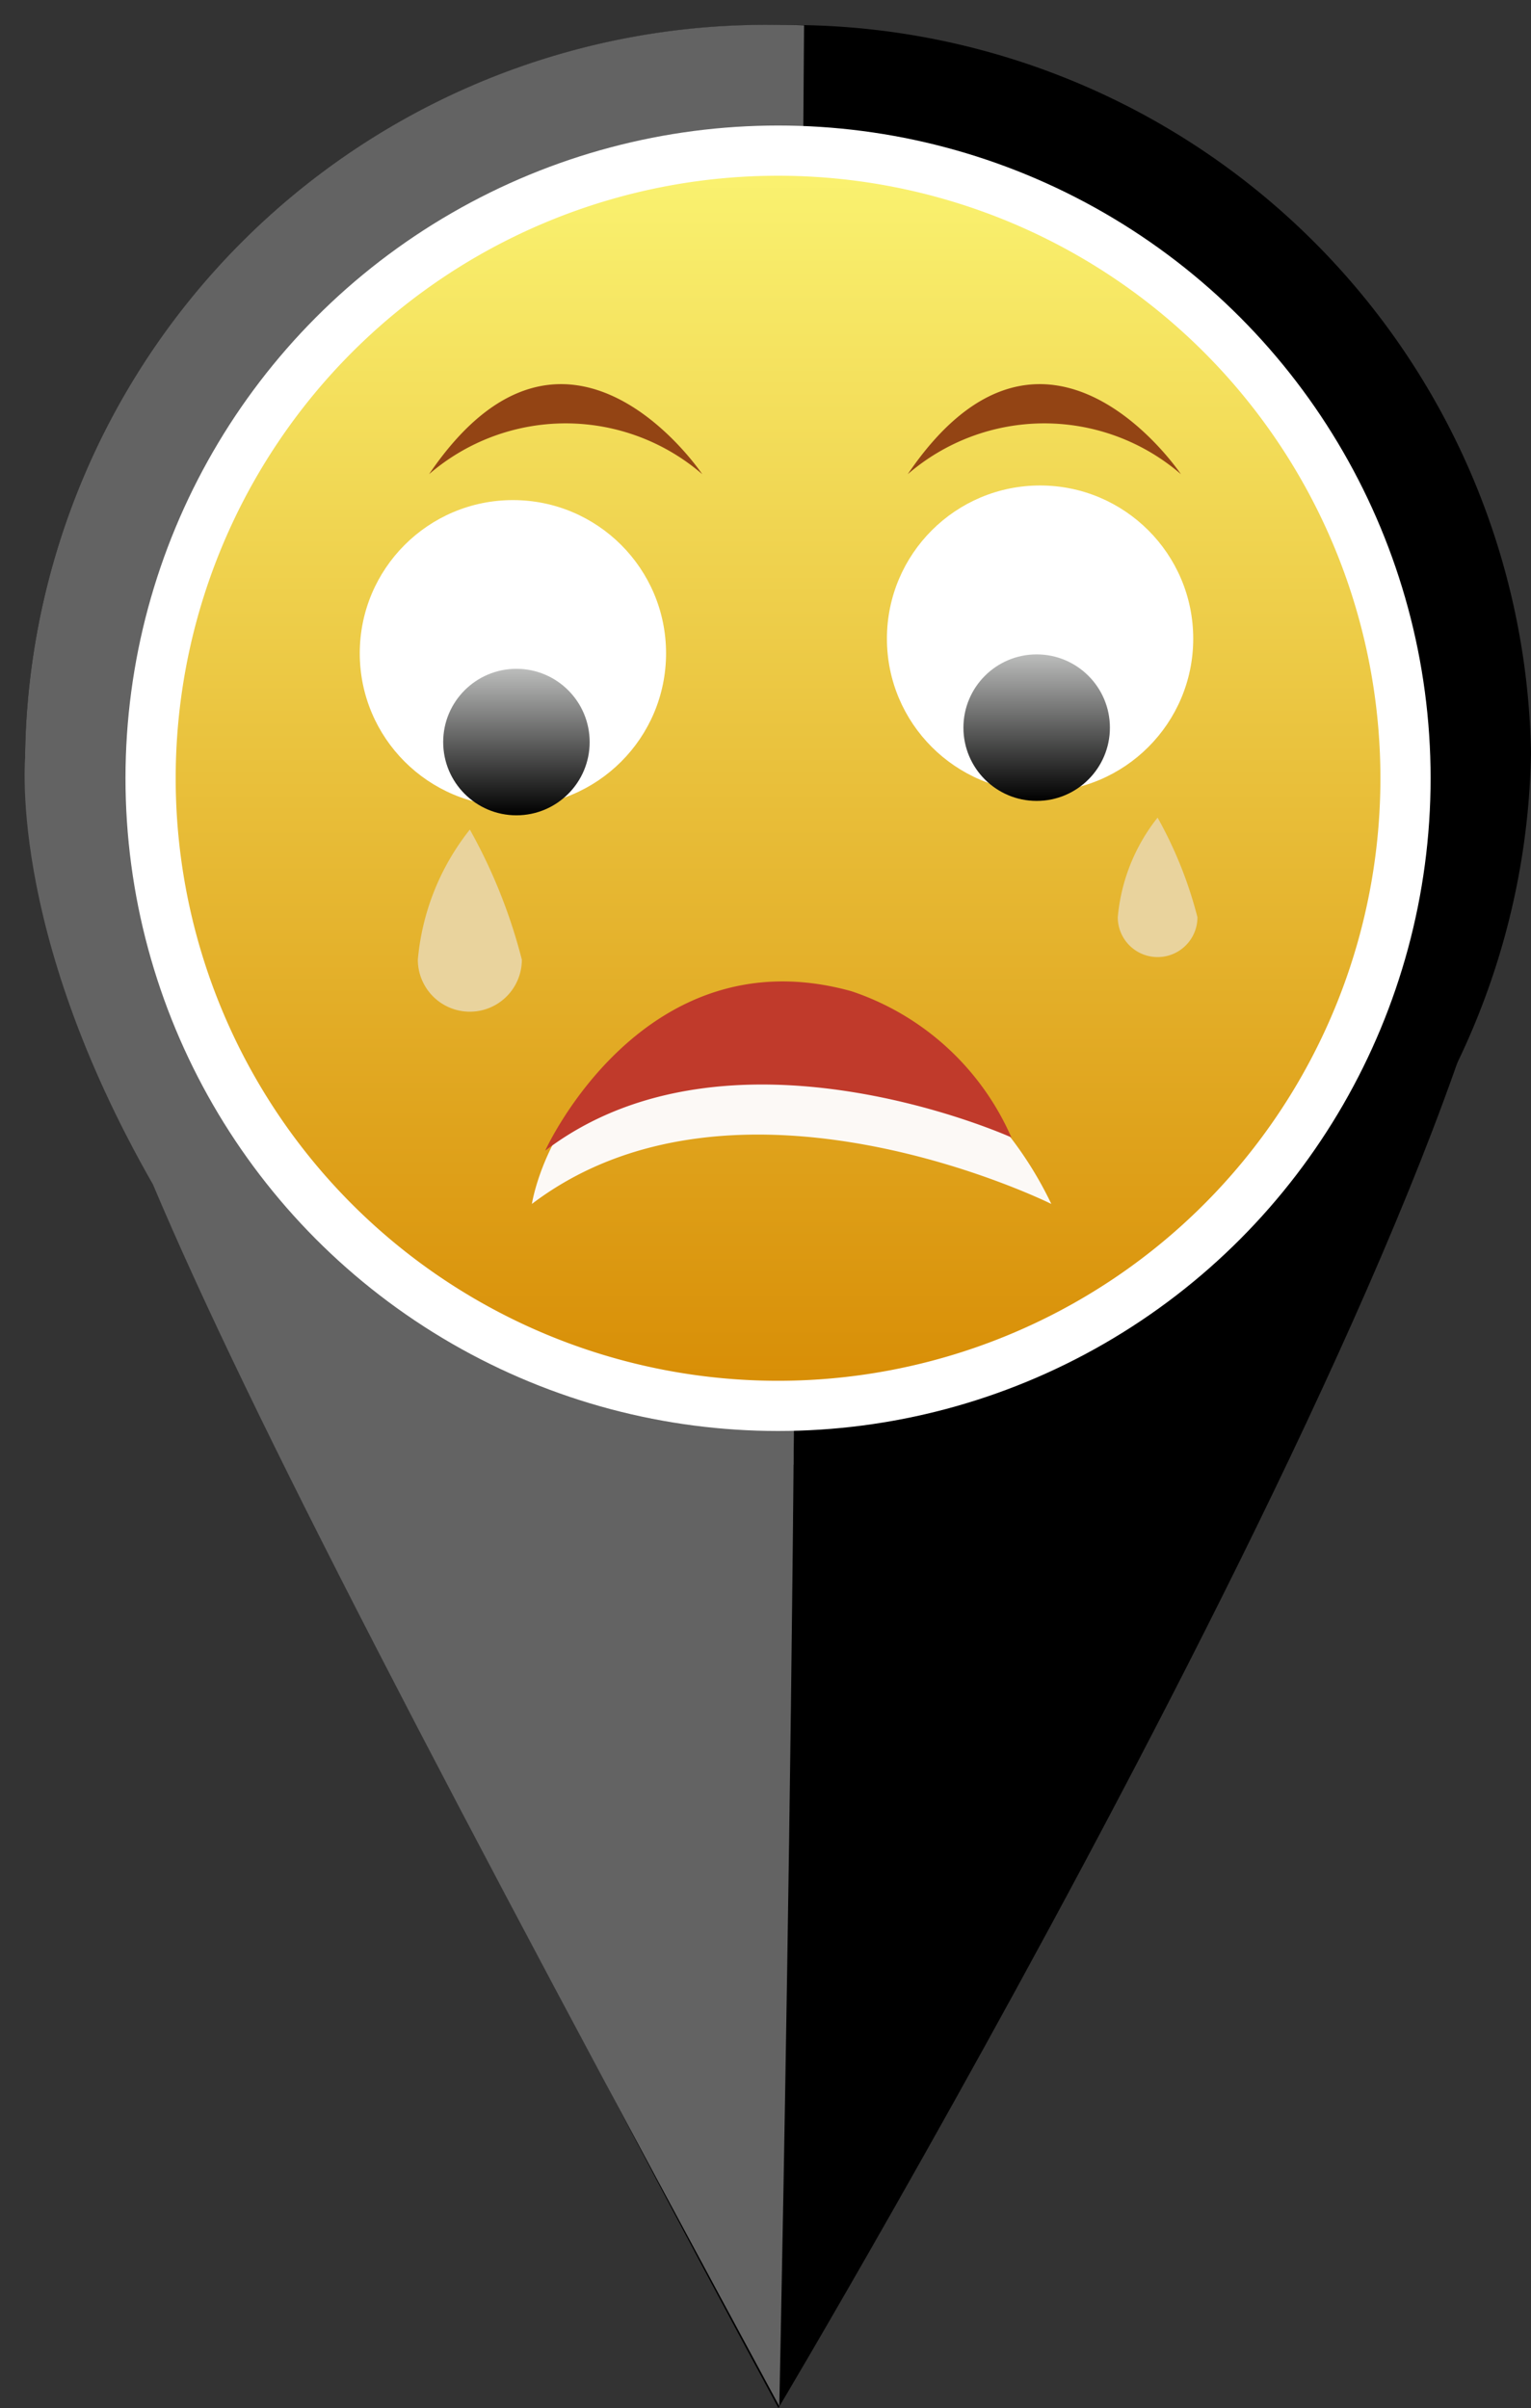 <svg xmlns="http://www.w3.org/2000/svg" xmlns:xlink="http://www.w3.org/1999/xlink" width="30.5" height="47.96" viewBox="0 0 30.5 47.96">
  <rect x="0" y="0" width="30.5" height="47.96" fill="#333333" stroke="none"/>
  <defs>
    <linearGradient id="linear-gradient" x1="0.5" y1="1" x2="0.5" gradientUnits="objectBoundingBox">
      <stop offset="0" stop-color="#d88e06"/>
      <stop offset="1" stop-color="#faf270"/>
    </linearGradient>
    <linearGradient id="linear-gradient-2" x1="0.5" y1="1" x2="0.5" gradientUnits="objectBoundingBox">
      <stop offset="0"/>
      <stop offset="1" stop-color="#bcbdbc"/>
    </linearGradient>
  </defs>
  <g id="Sad" transform="translate(0.5 0.5)">
    <path id="Ellipse_1" data-name="Ellipse 1" d="M15,29A14.756,14.756,0,0,0,30,14.5,14.756,14.756,0,0,0,15,0,14.756,14.756,0,0,0,0,14.5,14.756,14.756,0,0,0,15,29Z" transform="translate(0 0)"/>
    <path id="Shape_1" data-name="Shape 1" d="M849.758,659s-2.189,2.437,14.406,33.155c0,0,15.041-25.235,14.688-32.155Z" transform="translate(-849.157 -644.696)"/>
    <path id="Shape_1-2" data-name="Shape 1" d="M849.638,659.2s-.413,3.475,2.537,8.625c1.94,4.6,5.823,12.017,12.478,24.334,0,0,.552-26.194.2-33.115Z" transform="translate(-849.628 -644.736)" fill="#636363"/>
    <g id="Group_3" data-name="Group 3" transform="translate(3 3)">
      <path id="Intersection_20" data-name="Intersection 20" d="M-10870.365,6182.7a14.621,14.621,0,0,1-11.635-14.134,14.757,14.757,0,0,1,15-14.5c.173,0,.346,0,.518.009l-.209,28.664Z" transform="translate(10879 -6157.069)" fill="#636363" stroke="rgba(0,0,0,0)" stroke-miterlimit="10" stroke-width="1"/>
      <ellipse id="Ellipse_2" data-name="Ellipse 2" cx="13" cy="13" rx="13" ry="13" transform="translate(-1 -1)" fill="#fff"/>
      <path id="Ellipse_2-2" data-name="Ellipse 2" d="M0,12A12,12,0,1,1,12,24,12,12,0,0,1,0,12Z" fill="url(#linear-gradient)"/>
      <path id="Shape_2" data-name="Shape 2" d="M1783,522" transform="translate(-1778.634 -517.085)" fill="#c03a2b"/>
      <path id="Shape_3" data-name="Shape 3" d="M1785,520.873a4.164,4.164,0,0,1,5.442,0S1787.74,516.838,1785,520.873Z" transform="translate(-1779.952 -514.929)" fill="#934414"/>
      <path id="Shape_3_copy" data-name="Shape 3 copy" d="M1821,520.873a4.164,4.164,0,0,1,5.442,0S1823.74,516.838,1821,520.873Z" transform="translate(-1806.416 -514.929)" fill="#934414"/>
    </g>
    <circle id="Ellipse_3" data-name="Ellipse 3" cx="3.051" cy="3.051" r="3.051" transform="translate(17.169 9.169)" fill="#fff"/>
    <circle id="Ellipse_3_copy_3" data-name="Ellipse 3 copy 3" cx="3.051" cy="3.051" r="3.051" transform="translate(6.667 9.46)" fill="#fff"/>
    <circle id="Ellipse_4" data-name="Ellipse 4" cx="1.459" cy="1.459" r="1.459" transform="translate(18.693 12.533)" fill="url(#linear-gradient-2)"/>
    <circle id="Ellipse_4_copy" data-name="Ellipse 4 copy" cx="1.459" cy="1.459" r="1.459" transform="translate(8.329 12.82)" fill="url(#linear-gradient-2)"/>
    <g id="Group_4" data-name="Group 4" transform="translate(10.096 19.044)">
      <path id="Shape_1_copy" data-name="Shape 1 copy" d="M1136.348,566.722s-6.25-3.108-10.348,0c0,0,.72-4.7,6.8-3.523A7.416,7.416,0,0,1,1136.348,566.722Z" transform="translate(-1126 -562.288)" fill="#fcf9f6"/>
      <path id="Shape_1-3" data-name="Shape 1" d="M1136.287,563.4s-5.608-2.538-9.287.265c0,0,1.95-4.328,6.1-3.177A5.313,5.313,0,0,1,1136.287,563.4Z" transform="translate(-1126.735 -560.291)" fill="#c03a2b"/>
    </g>
    <path id="Path_92591" data-name="Path 92591" d="M316.686,188.612a4.854,4.854,0,0,0-1.036,2.591,1.036,1.036,0,1,0,2.072,0A10.738,10.738,0,0,0,316.686,188.612Z" transform="translate(-307.826 -172.59)" fill="#e9d39d"/>
    <path id="Path_92592" data-name="Path 92592" d="M316.443,188.612a3.716,3.716,0,0,0-.793,1.984.793.793,0,1,0,1.587,0A8.222,8.222,0,0,0,316.443,188.612Z" transform="translate(-293.882 -172.828)" fill="#e9d39d"/>
  </g>
</svg>
